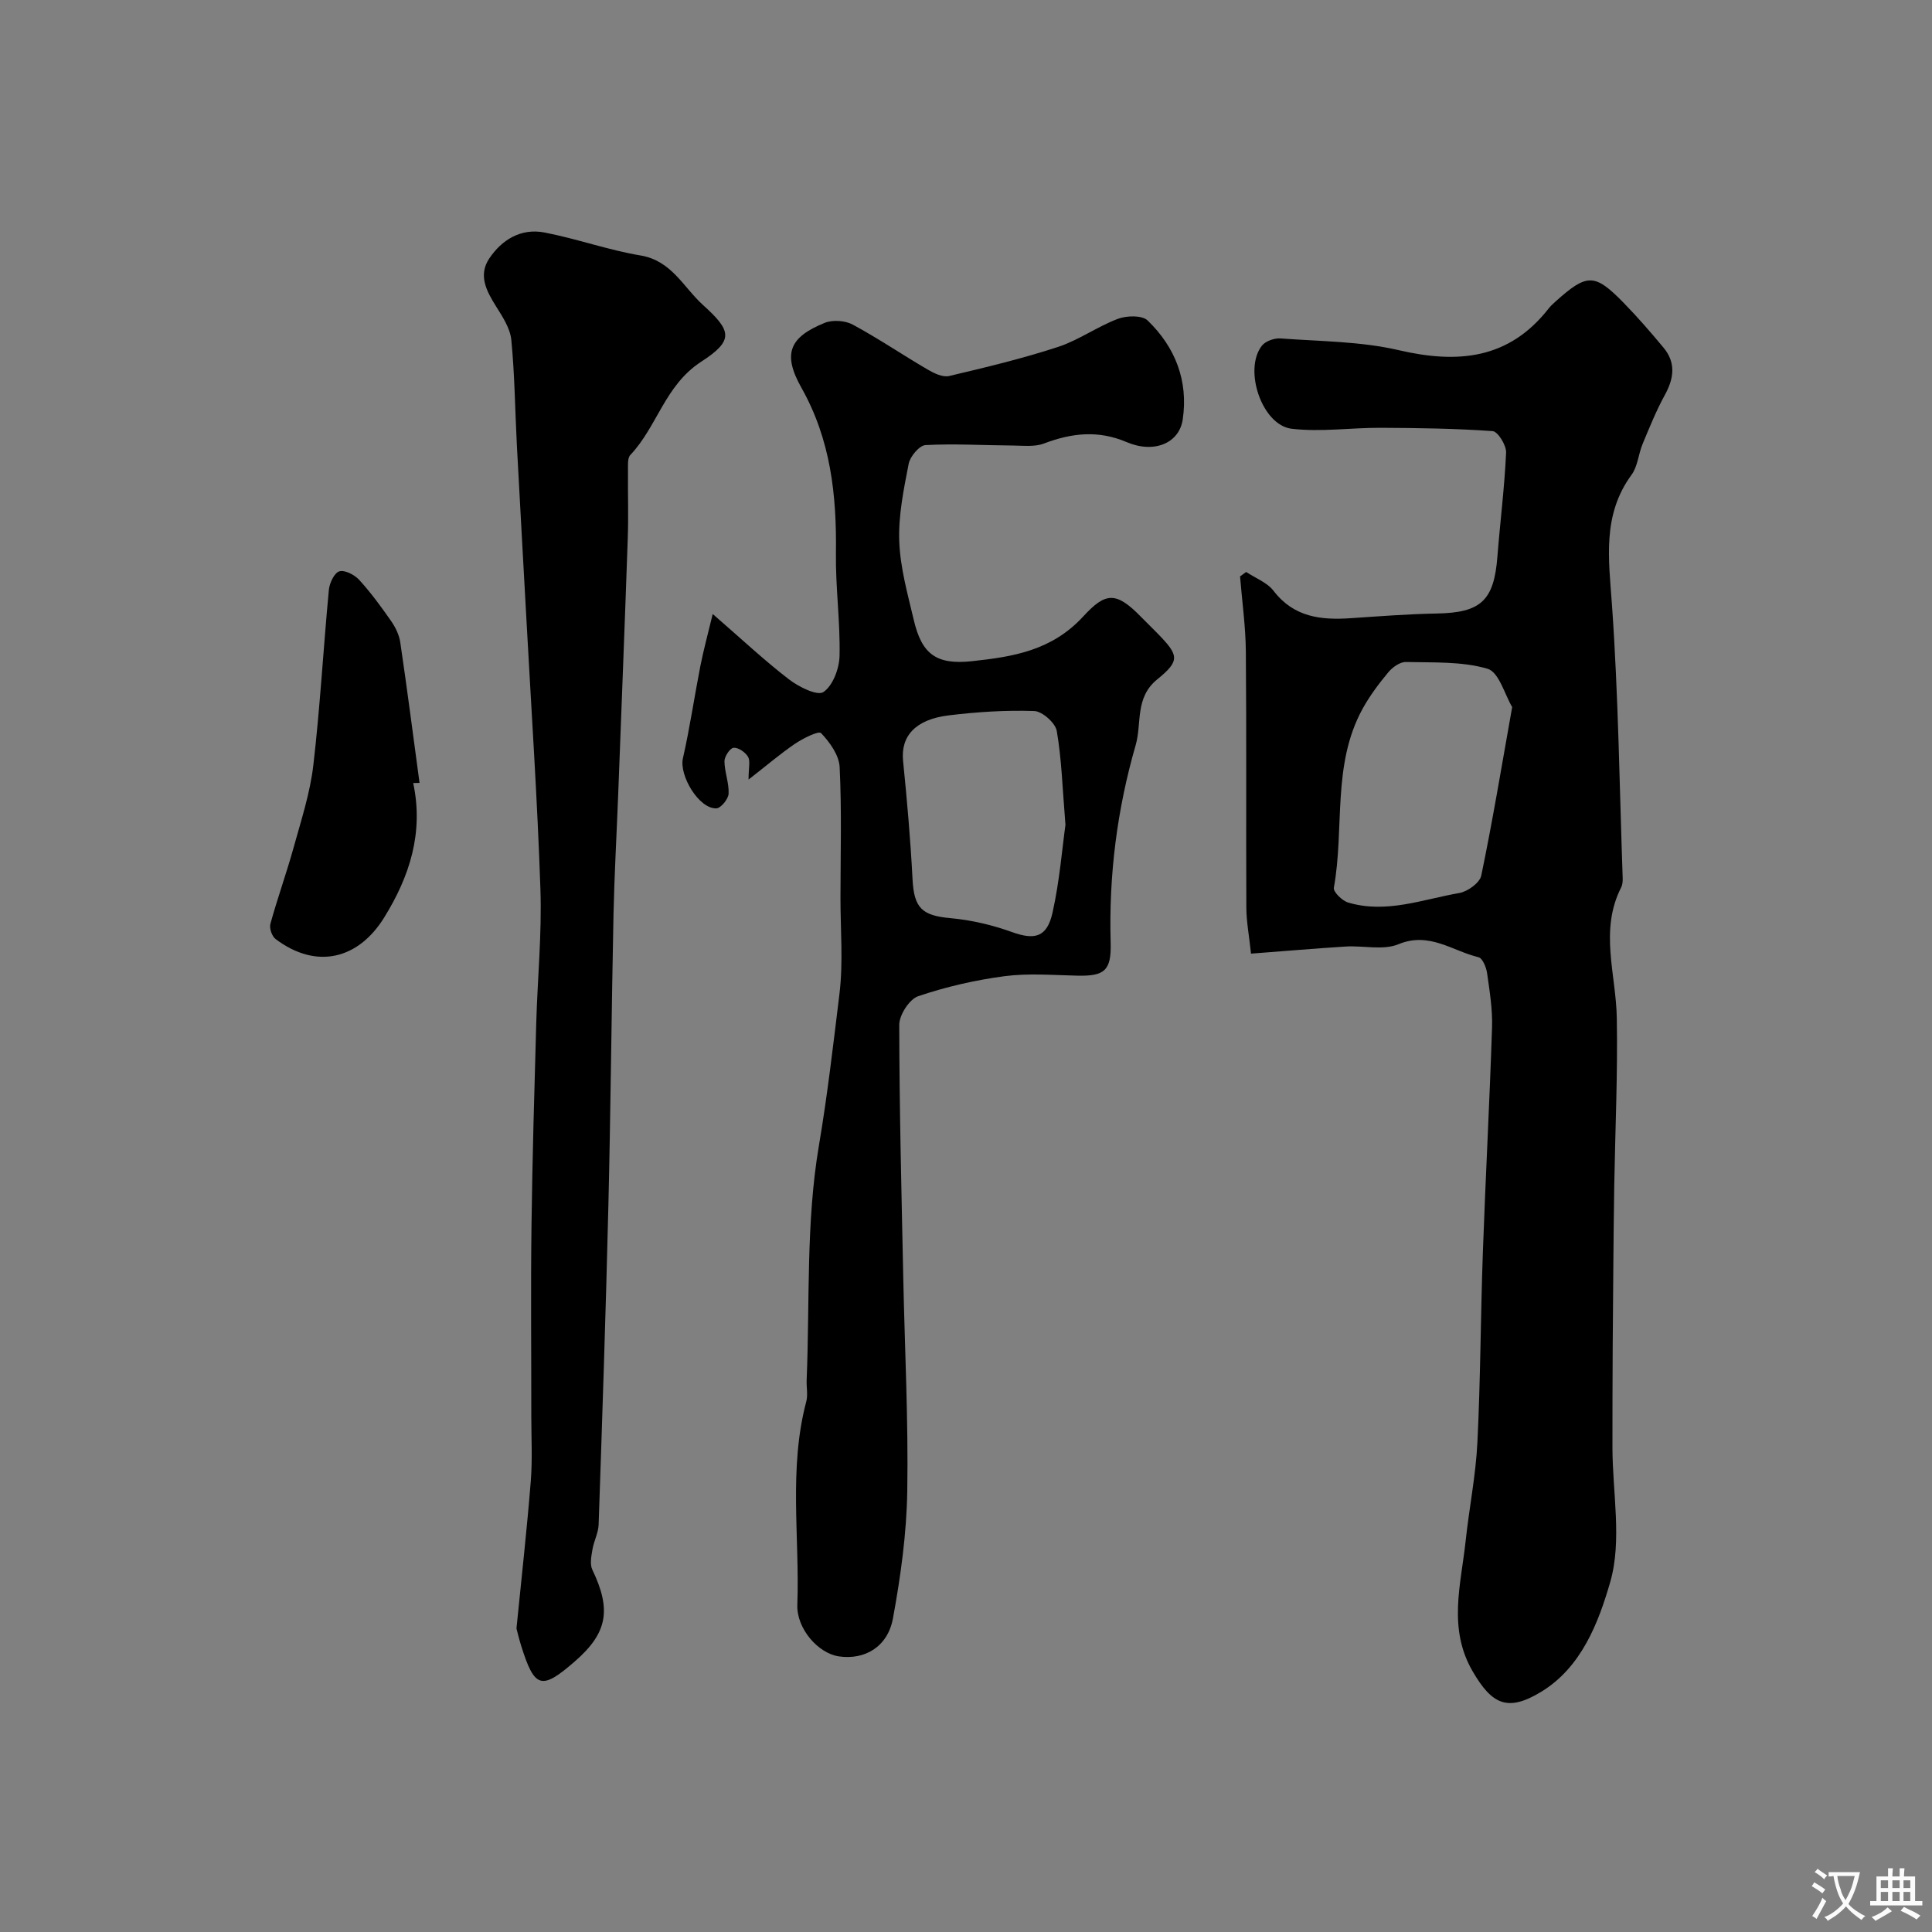 <svg enable-background="new 0 0 400 400" viewBox="0 0 400 400" xmlns="http://www.w3.org/2000/svg"><rect x="0" y="0" width="400" height="400" fill="#808080" stroke="none"/><g fill="#000001"><path d="m259.01 197.44c-.39-3.7-.95-6.59-.97-9.48-.08-17.67.05-35.33-.1-53-.04-5.21-.78-10.41-1.2-15.62.42-.31.84-.61 1.26-.92 1.93 1.28 4.36 2.18 5.69 3.92 4.2 5.47 9.82 6.07 15.98 5.65 5.93-.4 11.86-.86 17.8-.97 9.12-.16 11.84-2.65 12.55-11.76.56-7.19 1.48-14.36 1.8-21.56.07-1.51-1.71-4.37-2.79-4.44-7.69-.55-15.43-.65-23.15-.69-6.15-.03-12.38.91-18.44.2-6.18-.72-10.06-12.3-6.16-17.22.75-.94 2.57-1.57 3.84-1.48 8.19.61 16.56.59 24.48 2.43 12.26 2.85 22.81 1.89 31.04-8.64.41-.52.91-.98 1.4-1.42 6.55-5.88 8.11-5.9 14.14.28 2.88 2.95 5.58 6.07 8.22 9.24 2.62 3.14 2.18 6.38.28 9.83-1.78 3.24-3.17 6.71-4.6 10.13-.87 2.09-1 4.63-2.28 6.37-6.12 8.36-4.73 17.46-4.06 26.94 1.33 18.82 1.56 37.72 2.22 56.59.02.65-.04 1.38-.33 1.94-4.51 8.87-1.05 17.95-.89 26.97.21 11.6-.33 23.21-.53 34.82-.09 5.65-.14 11.31-.19 16.96-.05 5.53-.1 11.06-.13 16.59-.03 6.87-.06 13.74-.05 20.62.01 9.33 2.02 19.22-.46 27.82-2.38 8.26-5.91 17.63-14.28 22.72-6.95 4.23-10.2 2.66-14.21-4.24-5.16-8.88-2.42-17.91-1.45-26.94.73-6.84 2.11-13.63 2.44-20.47.65-13.09.66-26.2 1.13-39.3.55-15.54 1.4-31.07 1.9-46.61.12-3.74-.5-7.53-1.03-11.26-.17-1.18-.94-3.05-1.76-3.25-5.41-1.3-10.19-5.34-16.58-2.7-3.17 1.31-7.27.25-10.94.48-6.22.39-12.46.93-19.59 1.47zm54.07-51.05c-1.53-2.55-2.73-7.24-5.1-7.93-5.32-1.56-11.22-1.26-16.9-1.4-1.22-.03-2.78 1.08-3.64 2.12-1.98 2.38-3.87 4.9-5.35 7.6-6.35 11.59-3.7 24.71-5.93 37.02-.15.85 1.71 2.68 2.93 3.05 7.88 2.37 15.43-.64 23.04-1.96 1.73-.3 4.24-2.11 4.55-3.61 2.32-11.16 4.18-22.42 6.4-34.89z"/><path d="m154.98 161.4c0-2.46.4-3.86-.11-4.72-.56-.94-2.02-1.95-2.99-1.86-.75.07-1.89 1.8-1.89 2.78.02 2.25.97 4.51.86 6.73-.06 1.1-1.59 2.99-2.53 3.03-3.61.15-7.74-6.81-6.93-10.36 1.44-6.33 2.37-12.77 3.62-19.14.65-3.29 1.54-6.54 2.55-10.74 6.02 5.23 10.71 9.63 15.78 13.53 2.02 1.56 5.88 3.48 7.14 2.63 1.96-1.33 3.28-4.86 3.34-7.49.16-7.09-.85-14.2-.75-21.29.16-11.98-1.07-23.44-7.14-34.21-3.99-7.09-2.45-10.49 4.8-13.44 1.65-.67 4.23-.5 5.81.35 5.3 2.86 10.3 6.26 15.5 9.3 1.33.78 3.14 1.66 4.46 1.35 7.56-1.78 15.14-3.6 22.52-6.01 4.31-1.41 8.16-4.22 12.43-5.83 1.81-.68 4.99-.77 6.14.33 5.73 5.52 8.47 12.49 7.28 20.51-.72 4.91-5.93 7.1-11.59 4.69-5.9-2.52-11.4-1.9-17.16.29-1.95.74-4.35.42-6.54.41-5.99-.04-11.99-.41-17.96-.09-1.28.07-3.2 2.36-3.49 3.88-1.03 5.29-2.15 10.72-1.95 16.05.2 5.46 1.74 10.91 3.01 16.29 1.66 7.06 4.64 9.32 12.06 8.52 8.44-.91 16.49-2.16 23.02-9.26 4.58-4.98 6.75-5.25 11.9.02 1.16 1.19 2.37 2.34 3.53 3.54 4.35 4.47 4.69 5.58-.1 9.46-4.68 3.8-3.16 9.07-4.47 13.61-3.85 13.32-5.58 26.97-5.18 40.88.17 5.85-1.29 6.99-6.94 6.86-5.02-.11-10.11-.54-15.04.11-6.05.8-12.1 2.19-17.86 4.14-1.83.62-3.93 3.88-3.93 5.93.02 17.43.47 34.86.83 52.28.3 14.76 1.07 29.53.83 44.28-.14 8.79-1.37 17.65-2.96 26.31-1.09 5.94-5.86 8.66-11.18 7.89-4.27-.61-8.8-5.71-8.62-10.69.5-14.03-1.83-28.18 1.85-42.08.37-1.4.01-2.99.08-4.48.66-16.18-.16-32.62 2.53-48.46 1.77-10.46 2.98-20.97 4.26-31.46.8-6.57.2-13.31.21-19.97.01-9 .27-18.01-.17-26.98-.12-2.47-2.04-5.15-3.85-7.04-.51-.53-3.77 1.11-5.44 2.24-3.1 2.12-5.94 4.56-9.57 7.38zm65.61 9.37c-.63-7.69-.79-13.64-1.8-19.44-.29-1.66-3-4.06-4.66-4.12-5.89-.2-11.85.18-17.72.9-6.94.85-9.94 4.34-9.44 9.4.82 8.16 1.54 16.33 1.96 24.51.31 6 1.95 7.55 7.92 8.08 4.29.39 8.63 1.42 12.69 2.88 4.68 1.68 7.23 1.12 8.38-4.05 1.45-6.48 1.98-13.19 2.67-18.16z"/><path d="m106.93 337.15c1.08-10.86 2.18-20.65 2.96-30.47.36-4.47.11-8.99.11-13.49.01-13.16-.13-26.32.04-39.48.18-13.93.59-27.86.98-41.79.26-9.27 1.18-18.55.87-27.79-.63-18.64-1.89-37.26-2.9-55.89-.65-12.03-1.35-24.06-1.98-36.1-.38-7.26-.44-14.55-1.15-21.78-.24-2.41-1.83-4.81-3.18-6.97-1.98-3.15-3.69-6.41-1.4-9.85 2.62-3.93 6.6-6.33 11.42-5.41 6.7 1.29 13.2 3.64 19.91 4.76 6.45 1.07 8.88 6.59 12.94 10.26 5.95 5.37 6.44 7.32-.38 11.74-7.52 4.88-9.1 13.43-14.66 19.3-.63.67-.48 2.19-.49 3.32-.05 4.66.12 9.33-.05 13.99-.61 17.67-1.31 35.33-1.98 52.99-.32 8.27-.79 16.53-.97 24.8-.42 20.09-.58 40.19-1.06 60.28-.53 22.03-1.27 44.06-2.02 66.08-.06 1.73-.99 3.41-1.28 5.16-.23 1.37-.57 3.04-.03 4.17 3.99 8.3 3.16 13.1-3.61 18.99-6.91 6.01-8.33 5.62-11.09-3.14-.48-1.52-.85-3.1-1-3.68z"/><path d="m85.55 162.12c2.19 10.26-.73 19.32-6.01 27.84-5.35 8.65-14.02 10.83-22.48 4.46-.76-.57-1.33-2.24-1.08-3.14 1.46-5.31 3.34-10.5 4.81-15.81 1.56-5.63 3.41-11.27 4.08-17.03 1.41-12.07 2.07-24.23 3.22-36.33.13-1.4 1.14-3.52 2.17-3.82 1.14-.33 3.15.72 4.11 1.77 2.41 2.64 4.55 5.57 6.6 8.51.9 1.29 1.67 2.87 1.9 4.41 1.43 9.69 2.68 19.4 3.99 29.11-.44.01-.87.02-1.31.03z"/></g><path d="m377.9 391.2c-.2.3-.4.5-.6.8-.7-.6-1.4-1-2.2-1.5.2-.3.4-.5.5-.8.6.4 1.4.8 2.3 1.5zm-1.8 6.1c-.2-.2-.5-.4-.9-.6.4-.6.8-1.2 1.2-1.9s.7-1.3.9-1.9c.3.3.5.5.8.7-.7 1.3-1.4 2.6-2 3.7zm2.2-9c-.3.3-.5.5-.6.8-.6-.6-1.3-1.1-2-1.5.3-.3.5-.5.6-.7.6.5 1.3.9 2 1.4zm.3.2v-.9h2 4.5c-.3 1.3-.6 2.5-1 3.6s-.9 2.1-1.4 3c.4.5 1 1 1.6 1.4s1.2.8 1.9 1.1c-.3.2-.5.4-.8.8-.4-.3-1-.7-1.6-1.2s-1.2-1.1-1.6-1.6c-.5.6-1.1 1.1-1.7 1.6s-1.4.9-2.1 1.4c-.1-.3-.3-.5-.7-.8.6-.2 1.2-.5 1.9-1s1.4-1.1 2-1.8c-.5-.8-.9-1.6-1.2-2.5s-.6-2-.8-3.2c-.4.1-.7.1-1 .1zm2.5 2.7c.2 1 .7 1.7 1 2.2.3-.5.6-1.1 1-2s.6-1.9.9-3h-3.2-.4c.1.9.3 1.8.7 2.8z" fill="#fafbfa"/><path d="m396.5 388.5v1.5 3.6h1.5v.9c-.4 0-1 0-1.7 0h-7.9c-.5 0-.9 0-1.2 0v-.9h1.3v-3.5c0-.7 0-1.2 0-1.6h2.4c0-.8 0-1.4 0-1.7h1c0 .3-.1.8-.1 1.7h1.5c0-.8 0-1.4 0-1.7h1c0 .3-.1.9-.1 1.7zm-8.2 9.2c-.2-.3-.5-.5-.8-.8.8-.3 1.4-.6 1.9-.9s1-.7 1.4-1.1c.3.3.6.5.9.8-1.6 1-2.8 1.6-3.4 2zm2.6-6.8v-1.6h-1.5v1.6zm0 2.7v-1.9h-1.5v1.9zm2.4-2.7v-1.6h-1.5v1.6zm0 2.7v-1.9h-1.5v1.9zm.2 2 .7-.8c.4.2.9.5 1.6.8s1.3.7 1.8 1c-.3.3-.5.5-.8.8-.4-.3-1.5-1-3.3-1.8zm2-4.7v-1.6h-1.4v1.6zm0 2.7v-1.9h-1.4v1.9z" fill="#fafbfa"/></svg>